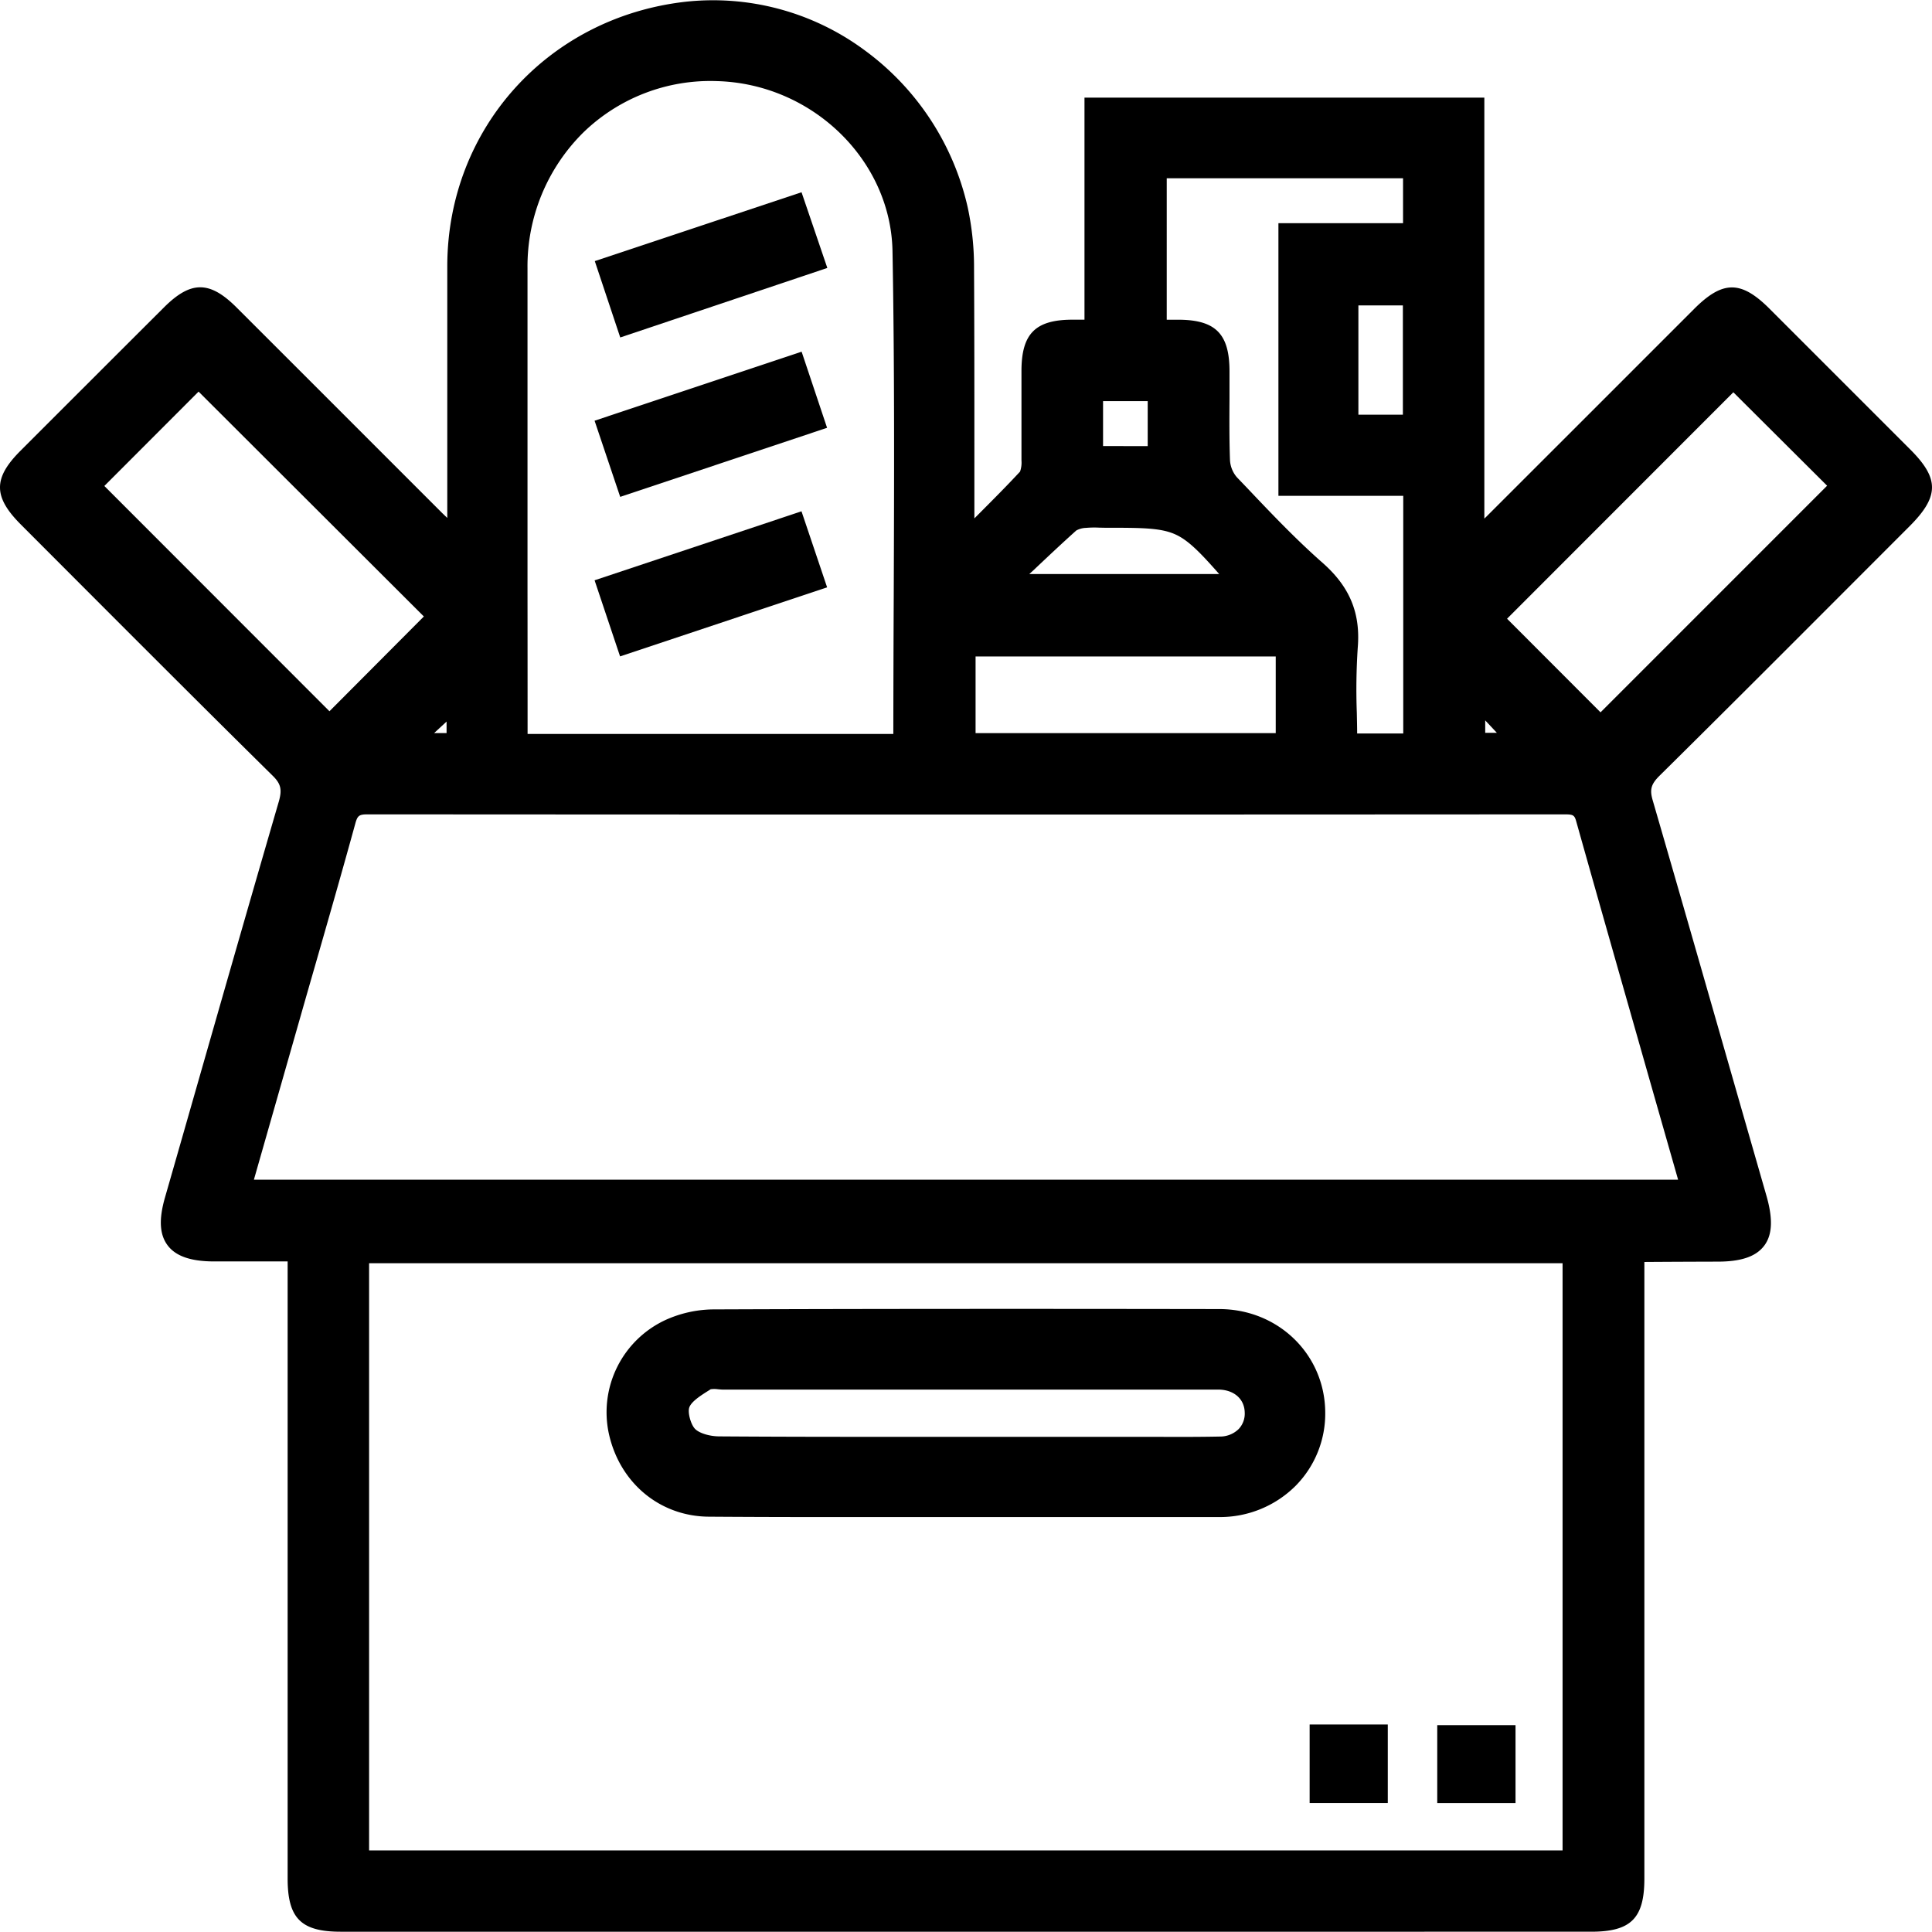 <svg xmlns="http://www.w3.org/2000/svg" id="Layer_2" data-name="Layer 2" width="164.4mm" height="164.38mm" viewBox="0 0 466.02 465.96"><path d="M484.08,131.68q-17-17-34-34c-6.85-6.83-11.26-6.82-18.15.07l-25.13,25.13-24.54,24.53c-.3.31-.61.61-.94.92V46.79H284.87v53.56H282c-9,0-12.31,3.4-12.33,12.32,0,2.57,0,5.13,0,7.69,0,4.57,0,9.3,0,13.94a6.6,6.6,0,0,1-.34,2.69c-3.21,3.46-6.47,6.73-10.26,10.53l-.76.76v-1.18q0-7.94,0-15.89c0-14.19,0-28.86-.08-43.29a68.6,68.6,0,0,0-1.54-14.72,64.57,64.57,0,0,0-25.07-38,61.43,61.43,0,0,0-43.24-11.51c-33,3.86-57.07,30.58-57.21,63.53,0,12.84,0,25.9,0,38.52q0,10.81,0,21.62c0,.27,0,.53,0,.81L130,147.05l-19.92-19.92Q95.23,112.27,80.34,97.4c-6.47-6.46-11-6.48-17.45-.07Q45.52,114.66,28.19,132c-6.59,6.6-6.55,11.09.15,17.79l12.74,12.76c15.66,15.68,31.85,31.9,47.89,47.72,2.07,2,2.4,3.41,1.55,6.35-7.81,26.82-15.61,54.12-23.16,80.52l-4.3,15c-1.5,5.25-1.29,8.91.66,11.5s5.56,3.87,11.26,3.87H92.66V476.35c0,9.6,3.23,12.84,12.81,12.84H407.08c9.6,0,12.84-3.23,12.84-12.82q0-54.11,0-108.23v-40.5q8.82-.06,17.65-.08c5.71,0,9.28-1.23,11.25-3.84s2.15-6.43.56-12L443,289.51c-6.88-24-14-48.89-21.09-73.3-.74-2.54-.36-3.85,1.69-5.88,15.95-15.76,32.05-31.89,47.63-47.49l12.65-12.66C491.05,143,491.09,138.7,484.08,131.68ZM112.31,469.59V327.94H400.19V469.59Zm38.21-305c0-25.13,0-51.12,0-76.68a45.4,45.4,0,0,1,13.53-32.78,44,44,0,0,1,32.08-12.33c23,.58,42,19,42.43,40.95.51,27.75.4,56,.3,83.3q-.08,16.6-.1,33.23H150.54v-2.7Q150.54,181.12,150.52,164.61Zm-25,7.35-22.77,22.86-54.3-54.34L71.18,117.7ZM258.6,200.08v-18.5H331v18.5Zm30.75-69.25V120h10.77v10.85Zm.44,19.71c9.07,0,13.62,0,17.21,1.7,3,1.43,5.78,4.26,10.36,9.46h-45.8l1-.91c3.36-3.18,6.84-6.46,10.33-9.59a5.14,5.14,0,0,1,2.36-.63,22.27,22.27,0,0,1,3.08-.06Zm71.88-53.63v26.35H350.94V96.91Zm-41.82,22.4c0-2.17,0-4.33,0-6.5,0-9-3.32-12.39-12.19-12.45h-2.95V66.24h57V77.07H331.65v65.77h30.11v57.33H350.64c0-1.68-.05-3.35-.08-5a154,154,0,0,1,.22-15.64c.71-8.41-1.91-14.75-8.51-20.56-6.35-5.59-12.34-11.87-18.14-18l-2.5-2.61a6.93,6.93,0,0,1-1.66-4.06C319.79,129.37,319.82,124.26,319.85,119.31ZM381.53,200v-3l2.81,3Zm-285.93,69q1.75-6.15,3.52-12.28c3.28-11.41,6.67-23.21,9.87-34.85.53-1.91.92-2.2,3-2.2h0c86.74.06,181.15.07,288.6,0,2.17,0,2.47.17,2.9,1.72,5.95,21.16,12.09,42.64,18,63.41l6.57,23H84.52ZM464,140.4l-54.65,54.66L386.8,172.48l54.58-54.62ZM128,200.06l3-2.77v2.77Z" transform="translate(-23.28 -23.24)"></path><path d="M317.36,339c-33.59-.05-77.83-.09-122.14.08a28.56,28.56,0,0,0-11.45,2.57A24.53,24.53,0,0,0,170.13,369c2.6,11.91,12.29,20,24.12,20.08,8.55.06,17.19.09,25.75.09l17.23,0,18.58,0h17.33c14.49,0,29.48,0,44.22,0a25.82,25.82,0,0,0,18.47-7.57,24.76,24.76,0,0,0,7.11-17.75C342.82,349.9,331.58,339,317.36,339Zm6.16,24.93a5.4,5.4,0,0,1-1.45,4,6.42,6.42,0,0,1-4.56,1.82c-5.22.11-10.55.09-15.7.07l-6.28,0H242.06c-14.82,0-30.15,0-45.21-.11-2.44,0-4.94-.79-5.93-1.82s-1.82-3.92-1.37-5.18c.52-1.44,2.82-2.9,4.67-4.06l.48-.31a6.24,6.24,0,0,1,1.74,0c.5.05,1,.09,1.46.09H315.63c.67,0,1.3,0,1.91,0C321.09,358.61,323.44,360.78,323.52,363.91Z" transform="translate(-23.28 -23.24)"></path><rect x="315.9" y="415.96" width="18.85" height="18.94"></rect><rect x="346.68" y="416.12" width="18.88" height="18.79"></rect><polygon points="199.5 103.19 193.36 84.83 143.42 101.48 149.6 119.85 199.5 103.19"></polygon><polygon points="199.56 64.63 193.34 46.37 143.47 62.98 149.61 81.4 199.56 64.63"></polygon><polygon points="199.51 141.67 193.33 123.33 143.42 139.97 149.57 158.33 199.51 141.67"></polygon></svg>